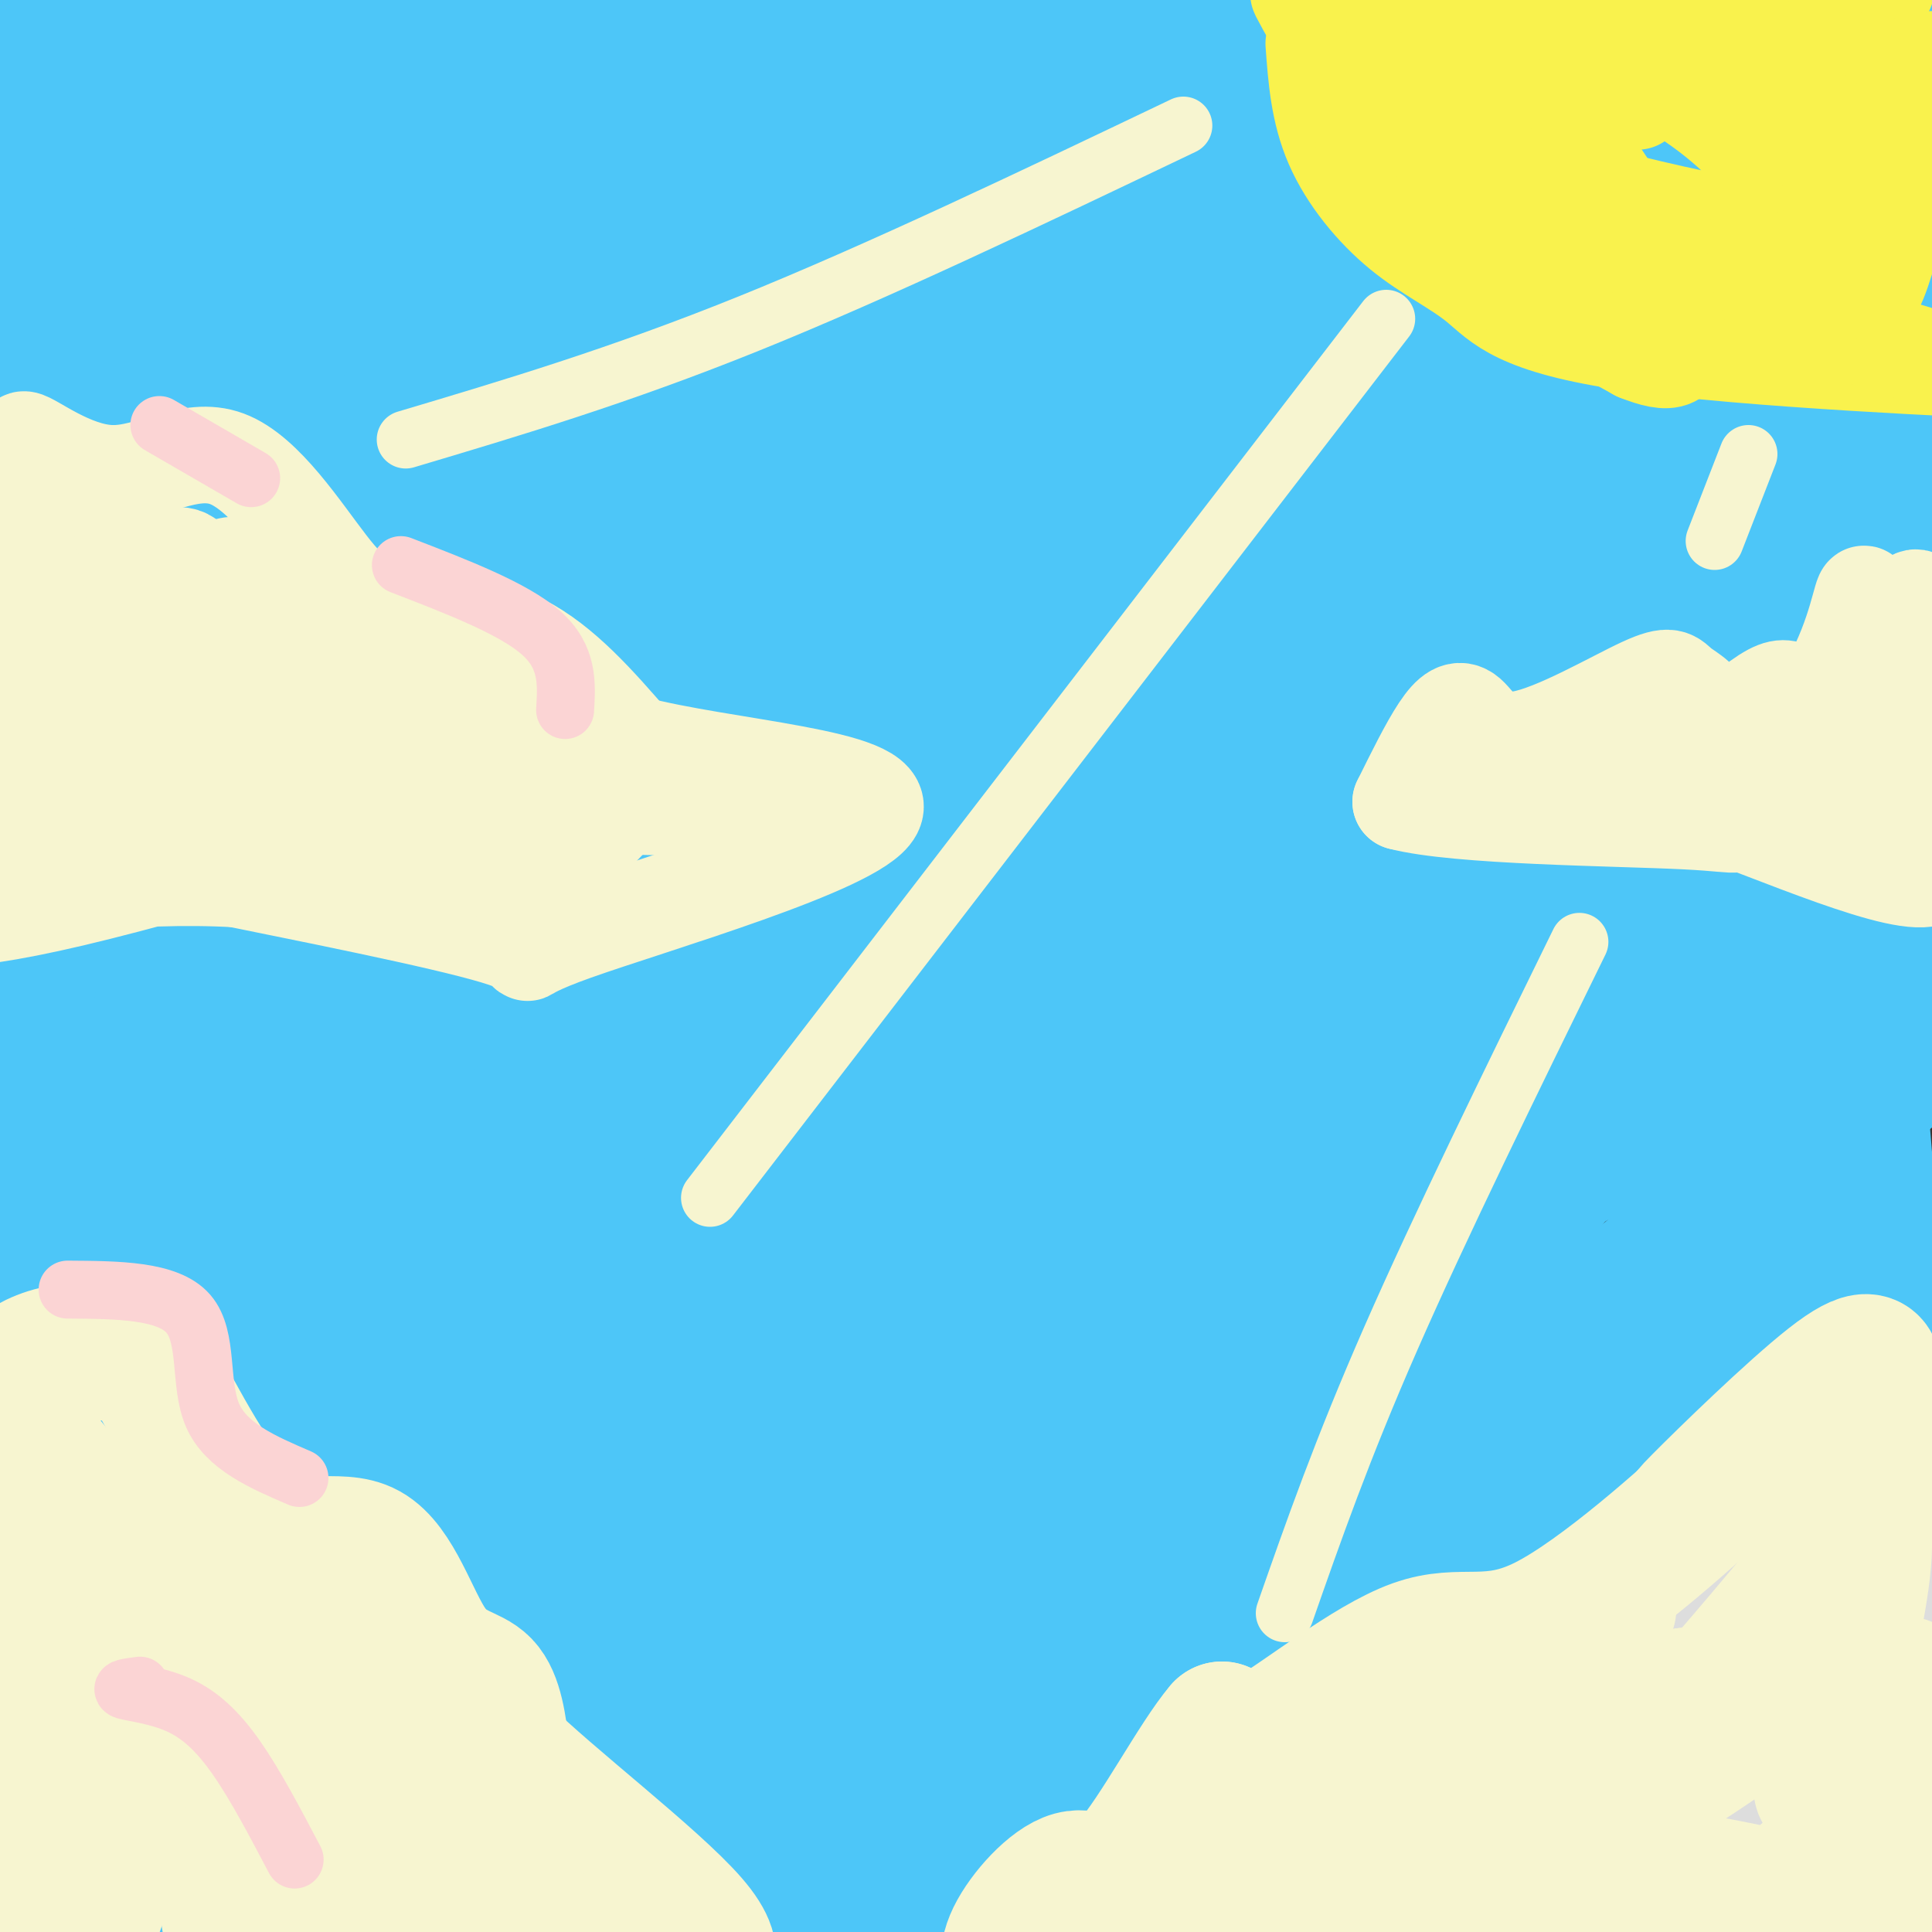 <svg viewBox='0 0 400 400' version='1.1' xmlns='http://www.w3.org/2000/svg' xmlns:xlink='http://www.w3.org/1999/xlink'><rect x="0" y="0" width="400" height="400" fill="#333333" stroke="none"/><g fill='none' stroke='rgb(77,249,249)' stroke-width='28' stroke-linecap='round' stroke-linejoin='round'><path d='M208,97c-8.886,-2.513 -17.772,-5.026 -28,-6c-10.228,-0.974 -21.798,-0.411 -31,0c-9.202,0.411 -16.036,0.668 -26,4c-9.964,3.332 -23.057,9.737 -26,12c-2.943,2.263 4.264,0.383 20,-9c15.736,-9.383 40.002,-26.269 53,-36c12.998,-9.731 14.729,-12.306 15,-14c0.271,-1.694 -0.917,-2.506 -1,-4c-0.083,-1.494 0.939,-3.672 -9,-2c-9.939,1.672 -30.840,7.192 -53,16c-22.160,8.808 -45.580,20.904 -69,33'/><path d='M53,91c-1.393,-2.020 29.625,-23.571 44,-38c14.375,-14.429 12.107,-21.738 8,-24c-4.107,-2.262 -10.054,0.521 -15,1c-4.946,0.479 -8.889,-1.347 -22,9c-13.111,10.347 -35.388,32.868 -43,28c-7.612,-4.868 -0.559,-37.125 2,-52c2.559,-14.875 0.625,-12.367 -1,-13c-1.625,-0.633 -2.941,-4.407 -5,-4c-2.059,0.407 -4.862,4.994 -8,13c-3.138,8.006 -6.611,19.430 -9,33c-2.389,13.570 -3.695,29.285 -5,45'/><path d='M-1,89c-0.398,21.985 1.107,54.447 3,66c1.893,11.553 4.175,2.197 5,-19c0.825,-21.197 0.194,-54.234 -1,-74c-1.194,-19.766 -2.952,-26.260 -5,-31c-2.048,-4.740 -4.386,-7.726 -8,-3c-3.614,4.726 -8.503,17.163 -11,25c-2.497,7.837 -2.600,11.072 -1,29c1.600,17.928 4.903,50.548 8,69c3.097,18.452 5.988,22.737 8,26c2.012,3.263 3.146,5.504 4,-2c0.854,-7.504 1.427,-24.752 2,-42'/><path d='M3,133c4.003,-41.978 13.009,-125.925 16,-119c2.991,6.925 -0.033,104.720 0,141c0.033,36.280 3.122,11.044 4,14c0.878,2.956 -0.456,34.104 4,2c4.456,-32.104 14.702,-127.458 18,-164c3.298,-36.542 -0.351,-14.271 -4,8'/><path d='M41,15c-2.924,13.224 -8.235,42.285 -8,76c0.235,33.715 6.017,72.086 8,74c1.983,1.914 0.168,-32.629 4,-75c3.832,-42.371 13.311,-92.572 15,-82c1.689,10.572 -4.413,81.916 -6,116c-1.587,34.084 1.342,30.907 3,37c1.658,6.093 2.045,21.455 6,9c3.955,-12.455 11.477,-52.728 19,-93'/><path d='M82,77c7.903,-24.580 18.160,-39.531 25,-54c6.840,-14.469 10.263,-28.455 7,-1c-3.263,27.455 -13.212,96.351 -17,128c-3.788,31.649 -1.416,26.052 -1,29c0.416,2.948 -1.126,14.441 4,0c5.126,-14.441 16.919,-54.817 30,-90c13.081,-35.183 27.450,-65.173 26,-52c-1.450,13.173 -18.719,69.510 -24,92c-5.281,22.490 1.424,11.132 5,7c3.576,-4.132 4.022,-1.038 13,-13c8.978,-11.962 26.489,-38.981 44,-66'/><path d='M194,57c11.905,-16.321 19.668,-24.123 25,-32c5.332,-7.877 8.232,-15.828 1,10c-7.232,25.828 -24.596,85.434 -35,118c-10.404,32.566 -13.847,38.093 3,6c16.847,-32.093 53.985,-101.807 61,-115c7.015,-13.193 -16.093,30.136 -29,57c-12.907,26.864 -15.614,37.262 -16,44c-0.386,6.738 1.550,9.814 1,15c-0.550,5.186 -3.586,12.482 6,-2c9.586,-14.482 31.793,-50.741 54,-87'/><path d='M265,71c14.818,-22.394 24.863,-34.880 26,-39c1.137,-4.120 -6.634,0.124 -18,16c-11.366,15.876 -26.329,43.383 -36,61c-9.671,17.617 -14.052,25.344 -15,33c-0.948,7.656 1.537,15.241 4,18c2.463,2.759 4.905,0.692 8,0c3.095,-0.692 6.845,-0.008 22,-15c15.155,-14.992 41.716,-45.661 57,-61c15.284,-15.339 19.293,-15.349 22,-17c2.707,-1.651 4.113,-4.945 3,2c-1.113,6.945 -4.747,24.127 -9,38c-4.253,13.873 -9.127,24.436 -14,35'/></g>
<g fill='none' stroke='rgb(77,198,248)' stroke-width='28' stroke-linecap='round' stroke-linejoin='round'><path d='M126,35c3.233,-5.778 6.465,-11.555 -18,5c-24.465,16.555 -76.629,55.443 -99,73c-22.371,17.557 -14.949,13.783 3,-12c17.949,-25.783 46.426,-73.574 41,-74c-5.426,-0.426 -44.753,46.515 -43,41c1.753,-5.515 44.587,-63.485 55,-81c10.413,-17.515 -11.596,5.424 -31,25c-19.404,19.576 -36.202,35.788 -53,52'/><path d='M-19,64c2.223,-4.654 34.282,-42.288 40,-55c5.718,-12.712 -14.904,-0.503 -31,11c-16.096,11.503 -27.667,22.301 -19,17c8.667,-5.301 37.570,-26.699 56,-40c18.430,-13.301 26.385,-18.504 14,-4c-12.385,14.504 -45.110,48.715 -43,55c2.110,6.285 39.055,-15.358 76,-37'/><path d='M74,11c14.707,-7.034 13.473,-6.119 1,9c-12.473,15.119 -36.187,44.443 -52,62c-15.813,17.557 -23.726,23.348 6,2c29.726,-21.348 97.091,-69.834 110,-80c12.909,-10.166 -28.636,17.988 -64,48c-35.364,30.012 -64.545,61.882 -80,79c-15.455,17.118 -17.184,19.485 4,1c21.184,-18.485 65.280,-57.823 101,-84c35.720,-26.177 63.063,-39.193 68,-39c4.937,0.193 -12.531,13.597 -30,27'/><path d='M138,36c-30.000,27.133 -90.000,81.467 -109,100c-19.000,18.533 3.000,1.267 25,-16'/><path d='M235,3c-27.852,17.333 -55.703,34.666 -94,64c-38.297,29.334 -87.039,70.670 -111,93c-23.961,22.330 -23.141,25.655 -29,33c-5.859,7.345 -18.399,18.710 5,0c23.399,-18.710 82.736,-67.495 128,-100c45.264,-32.505 76.456,-48.730 121,-70c44.544,-21.270 102.440,-47.585 82,-33c-20.440,14.585 -119.214,70.071 -162,94c-42.786,23.929 -29.582,16.301 -48,35c-18.418,18.699 -68.459,63.727 -87,82c-18.541,18.273 -5.583,9.792 13,-5c18.583,-14.792 42.792,-35.896 67,-57'/><path d='M120,139c30.651,-24.433 73.779,-57.015 129,-87c55.221,-29.985 122.535,-57.373 132,-59c9.465,-1.627 -38.918,22.508 -81,47c-42.082,24.492 -77.864,49.340 -110,73c-32.136,23.660 -60.626,46.131 -97,79c-36.374,32.869 -80.630,76.137 -70,70c10.630,-6.137 76.147,-61.678 126,-99c49.853,-37.322 84.043,-56.427 101,-67c16.957,-10.573 16.681,-12.616 47,-27c30.319,-14.384 91.234,-41.110 108,-48c16.766,-6.890 -10.617,6.055 -38,19'/><path d='M367,40c-37.228,20.860 -111.300,63.510 -155,91c-43.700,27.490 -57.030,39.821 -78,59c-20.970,19.179 -49.580,45.206 -75,74c-25.420,28.794 -47.651,60.355 -21,44c26.651,-16.355 102.186,-80.626 147,-116c44.814,-35.374 58.909,-41.851 75,-51c16.091,-9.149 34.177,-20.969 68,-39c33.823,-18.031 83.382,-42.273 69,-32c-14.382,10.273 -92.705,55.060 -146,90c-53.295,34.940 -81.562,60.034 -99,75c-17.438,14.966 -24.045,19.803 -37,33c-12.955,13.197 -32.256,34.754 -41,45c-8.744,10.246 -6.931,9.182 -5,10c1.931,0.818 3.980,3.520 13,-1c9.020,-4.520 25.010,-16.260 41,-28'/><path d='M123,294c44.448,-29.745 135.068,-90.106 188,-121c52.932,-30.894 68.177,-32.320 84,-38c15.823,-5.680 32.224,-15.613 5,2c-27.224,17.613 -98.074,62.774 -142,95c-43.926,32.226 -60.928,51.519 -70,62c-9.072,10.481 -10.213,12.152 -19,21c-8.787,8.848 -25.218,24.873 -8,16c17.218,-8.873 68.086,-42.643 114,-68c45.914,-25.357 86.874,-42.302 116,-56c29.126,-13.698 46.419,-24.149 27,-7c-19.419,17.149 -75.548,61.900 -110,92c-34.452,30.100 -47.226,45.550 -60,61'/><path d='M248,353c30.647,-2.425 137.265,-38.989 179,-53c41.735,-14.011 18.585,-5.469 -10,16c-28.585,21.469 -62.607,55.866 -83,74c-20.393,18.134 -27.157,20.005 -3,9c24.157,-11.005 79.235,-34.886 80,-34c0.765,0.886 -52.781,26.539 -73,35c-20.219,8.461 -7.109,-0.269 6,-9'/><path d='M344,391c-5.174,-13.281 -21.109,-41.985 -33,-51c-11.891,-9.015 -19.737,1.658 -27,5c-7.263,3.342 -13.941,-0.646 -17,-4c-3.059,-3.354 -2.498,-6.075 1,-15c3.498,-8.925 9.934,-24.053 28,-49c18.066,-24.947 47.761,-59.712 64,-81c16.239,-21.288 19.023,-29.100 21,-34c1.977,-4.900 3.147,-6.886 1,-11c-2.147,-4.114 -7.610,-10.354 -10,-13c-2.390,-2.646 -1.705,-1.699 -8,-2c-6.295,-0.301 -19.568,-1.850 -46,1c-26.432,2.850 -66.022,10.098 -85,13c-18.978,2.902 -17.345,1.458 -17,-2c0.345,-3.458 -0.600,-8.931 0,-14c0.600,-5.069 2.743,-9.734 9,-18c6.257,-8.266 16.629,-20.133 27,-32'/><path d='M252,84c21.941,-15.872 63.295,-39.554 46,-48c-17.295,-8.446 -93.239,-1.658 -144,-2c-50.761,-0.342 -76.338,-7.813 -75,-13c1.338,-5.187 29.591,-8.089 45,-10c15.409,-1.911 17.974,-2.832 46,-4c28.026,-1.168 81.513,-2.584 135,-4'/><path d='M305,3c-29.360,1.372 -170.262,6.801 -225,10c-54.738,3.199 -23.314,4.169 62,2c85.314,-2.169 224.518,-7.477 279,-8c54.482,-0.523 24.241,3.738 -6,8'/><path d='M415,15c-11.677,23.809 -37.870,79.333 -44,84c-6.130,4.667 7.804,-41.522 15,-66c7.196,-24.478 7.655,-27.244 9,-24c1.345,3.244 3.577,12.498 5,21c1.423,8.502 2.037,16.250 -1,41c-3.037,24.750 -9.725,66.500 -13,113c-3.275,46.500 -3.138,97.750 -3,149'/><path d='M383,333c1.177,38.034 5.621,58.621 7,34c1.379,-24.621 -0.307,-94.448 -6,-150c-5.693,-55.552 -15.392,-96.828 -18,-133c-2.608,-36.172 1.875,-67.239 0,-58c-1.875,9.239 -10.107,58.782 -14,92c-3.893,33.218 -3.446,50.109 -3,67'/><path d='M349,185c0.092,26.952 1.822,60.831 5,100c3.178,39.169 7.803,83.629 7,53c-0.803,-30.629 -7.033,-136.345 -12,-209c-4.967,-72.655 -8.672,-112.248 -18,-88c-9.328,24.248 -24.281,112.336 -30,158c-5.719,45.664 -2.206,48.904 1,58c3.206,9.096 6.103,24.048 9,39'/><path d='M311,296c4.102,14.610 9.858,31.635 9,20c-0.858,-11.635 -8.329,-51.930 -10,-101c-1.671,-49.070 2.459,-106.916 3,-133c0.541,-26.084 -2.508,-20.407 -4,-20c-1.492,0.407 -1.426,-4.455 -3,0c-1.574,4.455 -4.787,18.228 -8,32'/><path d='M303,281c5.275,24.457 10.551,48.915 13,64c2.449,15.085 2.073,20.799 -3,4c-5.073,-16.799 -14.843,-56.109 -19,-77c-4.157,-20.891 -2.699,-23.362 -3,-35c-0.301,-11.638 -2.359,-32.443 1,-63c3.359,-30.557 12.136,-70.865 11,-84c-1.136,-13.135 -12.186,0.903 -23,12c-10.814,11.097 -21.394,19.253 -29,25c-7.606,5.747 -12.240,9.086 -35,33c-22.760,23.914 -63.646,68.404 -66,74c-2.354,5.596 33.823,-27.702 70,-61'/><path d='M220,173c38.730,-28.342 100.553,-68.697 112,-80c11.447,-11.303 -27.484,6.447 -65,27c-37.516,20.553 -73.618,43.911 -100,63c-26.382,19.089 -43.044,33.910 -64,53c-20.956,19.090 -46.205,42.451 -27,29c19.205,-13.451 82.864,-63.712 118,-90c35.136,-26.288 41.748,-28.603 52,-34c10.252,-5.397 24.145,-13.876 45,-23c20.855,-9.124 48.673,-18.893 56,-19c7.327,-0.107 -5.836,9.446 -19,19'/><path d='M328,118c-37.233,26.765 -120.815,84.178 -159,112c-38.185,27.822 -30.972,26.055 -32,29c-1.028,2.945 -10.296,10.604 -3,8c7.296,-2.604 31.157,-15.470 76,-38c44.843,-22.530 110.670,-54.723 135,-59c24.330,-4.277 7.165,19.361 -10,43'/><path d='M335,213c-23.923,23.808 -78.732,61.827 -105,83c-26.268,21.173 -23.997,25.499 1,22c24.997,-3.499 72.720,-14.824 105,-24c32.280,-9.176 49.116,-16.202 20,0c-29.116,16.202 -104.185,55.631 -138,72c-33.815,16.369 -26.376,9.677 -27,5c-0.624,-4.677 -9.312,-7.338 -18,-10'/><path d='M173,361c-27.618,-20.956 -87.663,-68.344 -113,-99c-25.337,-30.656 -15.967,-44.578 -19,-66c-3.033,-21.422 -18.471,-50.344 -26,-57c-7.529,-6.656 -7.151,8.956 -5,44c2.151,35.044 6.076,89.522 10,144'/><path d='M20,327c-0.607,-16.964 -7.125,-131.375 -12,-202c-4.875,-70.625 -8.107,-97.464 -7,-61c1.107,36.464 6.554,136.232 12,236'/><path d='M13,300c1.287,53.461 -1.494,69.115 3,78c4.494,8.885 16.263,11.003 22,13c5.737,1.997 5.443,3.875 33,1c27.557,-2.875 82.964,-10.503 96,-10c13.036,0.503 -16.298,9.135 -34,14c-17.702,4.865 -23.772,5.961 -36,7c-12.228,1.039 -30.614,2.019 -49,3'/><path d='M48,406c-20.946,-0.971 -48.809,-4.898 -52,-12c-3.191,-7.102 18.292,-17.380 29,-23c10.708,-5.620 10.642,-6.581 20,-22c9.358,-15.419 28.141,-45.297 31,-54c2.859,-8.703 -10.206,3.770 -20,14c-9.794,10.230 -16.316,18.216 -22,26c-5.684,7.784 -10.530,15.365 -13,21c-2.470,5.635 -2.563,9.324 -2,11c0.563,1.676 1.781,1.338 3,1'/><path d='M22,368c22.736,-16.821 78.077,-59.373 98,-76c19.923,-16.627 4.428,-7.327 -17,9c-21.428,16.327 -48.790,39.682 -64,54c-15.210,14.318 -18.269,19.600 -22,25c-3.731,5.400 -8.135,10.916 -8,12c0.135,1.084 4.809,-2.266 2,2c-2.809,4.266 -13.103,16.149 37,-20c50.103,-36.149 160.601,-120.328 191,-145c30.399,-24.672 -19.300,10.164 -69,45'/><path d='M170,274c-40.871,37.481 -108.547,108.684 -87,94c21.547,-14.684 132.318,-115.255 185,-164c52.682,-48.745 47.274,-45.664 40,-42c-7.274,3.664 -16.413,7.913 -39,25c-22.587,17.087 -58.621,47.013 -91,79c-32.379,31.987 -61.102,66.035 -76,84c-14.898,17.965 -15.971,19.847 -16,22c-0.029,2.153 0.985,4.576 2,7'/><path d='M88,379c54.364,-31.328 189.275,-113.147 246,-146c56.725,-32.853 35.265,-16.739 0,3c-35.265,19.739 -84.335,43.103 -126,68c-41.665,24.897 -75.926,51.329 -88,62c-12.074,10.671 -1.962,5.583 -9,9c-7.038,3.417 -31.227,15.339 1,8c32.227,-7.339 120.869,-33.937 166,-46c45.131,-12.063 46.752,-9.589 56,-8c9.248,1.589 26.124,2.295 43,3'/><path d='M377,332c-43.040,11.199 -172.139,37.695 -223,49c-50.861,11.305 -23.482,7.419 11,6c34.482,-1.419 76.067,-0.370 116,3c39.933,3.370 78.213,9.061 85,10c6.787,0.939 -17.918,-2.875 -45,-4c-27.082,-1.125 -56.541,0.437 -86,2'/><path d='M235,398c-15.492,-1.599 -11.223,-6.597 24,-13c35.223,-6.403 101.400,-14.211 122,-20c20.600,-5.789 -4.377,-9.559 -62,-4c-57.623,5.559 -147.892,20.445 -159,15c-11.108,-5.445 56.946,-31.223 125,-57'/><path d='M285,319c-19.584,0.451 -131.043,30.080 -127,6c4.043,-24.080 123.589,-101.868 144,-109c20.411,-7.132 -58.311,56.391 -97,90c-38.689,33.609 -37.344,37.305 -36,41'/><path d='M169,347c33.424,-20.069 134.982,-90.741 138,-91c3.018,-0.259 -92.506,69.896 -118,87c-25.494,17.104 19.041,-18.844 36,-33c16.959,-14.156 6.343,-6.520 4,-5c-2.343,1.520 3.588,-3.076 -1,-7c-4.588,-3.924 -19.694,-7.175 -23,-9c-3.306,-1.825 5.187,-2.222 -22,-1c-27.187,1.222 -90.053,4.063 -122,3c-31.947,-1.063 -32.973,-6.032 -34,-11'/><path d='M27,280c-3.292,-21.750 5.478,-70.624 10,-87c4.522,-16.376 4.794,-0.255 0,25c-4.794,25.255 -14.656,59.644 -18,80c-3.344,20.356 -0.172,26.678 3,33'/><path d='M376,383c4.356,5.777 8.712,11.553 12,15c3.288,3.447 5.506,4.563 8,2c2.494,-2.563 5.262,-8.805 6,-14c0.738,-5.195 -0.555,-9.343 -1,-12c-0.445,-2.657 -0.042,-3.822 -3,-2c-2.958,1.822 -9.277,6.633 -13,11c-3.723,4.367 -4.848,8.291 -4,13c0.848,4.709 3.671,10.203 9,9c5.329,-1.203 13.165,-9.101 21,-17'/></g>
<g fill='none' stroke='rgb(221,221,221)' stroke-width='28' stroke-linecap='round' stroke-linejoin='round'><path d='M388,309c0.731,-1.157 1.461,-2.313 0,-3c-1.461,-0.687 -5.114,-0.904 -9,3c-3.886,3.904 -8.007,11.929 -8,14c0.007,2.071 4.140,-1.812 6,-5c1.860,-3.188 1.446,-5.683 -1,-8c-2.446,-2.317 -6.924,-4.457 -13,-1c-6.076,3.457 -13.750,12.512 -17,17c-3.250,4.488 -2.077,4.409 0,5c2.077,0.591 5.059,1.851 7,2c1.941,0.149 2.840,-0.815 2,-2c-0.840,-1.185 -3.420,-2.593 -6,-4'/><path d='M349,327c-6.578,5.952 -20.024,22.831 -27,28c-6.976,5.169 -7.484,-1.371 -11,-4c-3.516,-2.629 -10.042,-1.348 -18,1c-7.958,2.348 -17.350,5.763 -27,13c-9.650,7.237 -19.560,18.294 -23,25c-3.440,6.706 -0.412,9.059 3,10c3.412,0.941 7.206,0.471 11,0'/><path d='M257,400c0.103,1.489 -5.139,5.213 -3,6c2.139,0.787 11.659,-1.362 19,-5c7.341,-3.638 12.503,-8.765 16,-13c3.497,-4.235 5.329,-7.578 5,-9c-0.329,-1.422 -2.819,-0.921 -3,1c-0.181,1.921 1.948,5.263 7,3c5.052,-2.263 13.026,-10.132 21,-18'/><path d='M319,365c13.282,-2.321 35.986,0.877 47,-3c11.014,-3.877 10.338,-14.830 8,-12c-2.338,2.830 -6.336,19.443 -8,27c-1.664,7.557 -0.992,6.056 -1,8c-0.008,1.944 -0.694,7.331 3,1c3.694,-6.331 11.770,-24.380 16,-38c4.230,-13.620 4.615,-22.810 5,-32'/><path d='M389,316c-2.065,13.184 -9.729,62.142 -12,78c-2.271,15.858 0.851,-1.386 2,-11c1.149,-9.614 0.324,-11.598 -4,-14c-4.324,-2.402 -12.149,-5.221 -19,-6c-6.851,-0.779 -12.729,0.483 -24,9c-11.271,8.517 -27.935,24.291 -35,29c-7.065,4.709 -4.533,-1.645 -2,-8'/><path d='M295,393c-5.808,-1.325 -19.328,-0.638 -20,0c-0.672,0.638 11.506,1.227 23,-1c11.494,-2.227 22.306,-7.270 29,-10c6.694,-2.730 9.270,-3.146 19,-11c9.730,-7.854 26.616,-23.146 31,-28c4.384,-4.854 -3.732,0.730 -13,13c-9.268,12.270 -19.688,31.227 -24,40c-4.312,8.773 -2.518,7.364 0,7c2.518,-0.364 5.759,0.318 9,1'/><path d='M349,404c10.167,0.167 31.083,0.083 52,0'/></g>
<g fill='none' stroke='rgb(247,245,208)' stroke-width='28' stroke-linecap='round' stroke-linejoin='round'><path d='M396,307c-3.006,-4.593 -6.012,-9.186 -11,-9c-4.988,0.186 -11.960,5.150 -14,8c-2.040,2.850 0.850,3.587 4,2c3.150,-1.587 6.560,-5.497 9,-10c2.440,-4.503 3.912,-9.599 4,-13c0.088,-3.401 -1.207,-5.108 -9,1c-7.793,6.108 -22.084,20.031 -27,25c-4.916,4.969 -0.458,0.985 4,-3'/><path d='M356,308c-6.364,5.884 -24.273,22.093 -36,28c-11.727,5.907 -17.273,1.514 -27,5c-9.727,3.486 -23.636,14.853 -31,19c-7.364,4.147 -8.182,1.073 -9,-2'/><path d='M253,358c-5.160,6.008 -13.560,22.029 -19,28c-5.440,5.971 -7.920,1.894 -12,3c-4.080,1.106 -9.759,7.396 -12,12c-2.241,4.604 -1.044,7.523 1,9c2.044,1.477 4.935,1.513 10,0c5.065,-1.513 12.304,-4.575 23,-14c10.696,-9.425 24.848,-25.212 39,-41'/><path d='M283,355c8.108,-1.326 8.880,15.858 19,11c10.120,-4.858 29.590,-31.757 31,-33c1.410,-1.243 -15.241,23.170 -23,36c-7.759,12.830 -6.626,14.078 -6,16c0.626,1.922 0.745,4.517 5,4c4.255,-0.517 12.644,-4.148 26,-17c13.356,-12.852 31.678,-34.926 50,-57'/><path d='M385,315c4.695,5.842 -8.566,48.947 -8,55c0.566,6.053 14.960,-24.947 18,-21c3.040,3.947 -5.274,42.842 -8,52c-2.726,9.158 0.137,-11.421 3,-32'/><path d='M390,369c-0.181,-6.718 -2.134,-7.515 -4,-4c-1.866,3.515 -3.643,11.340 -6,16c-2.357,4.660 -5.292,6.155 -7,8c-1.708,1.845 -2.190,4.041 -9,3c-6.810,-1.041 -19.949,-5.319 -40,-2c-20.051,3.319 -47.015,14.234 -44,9c3.015,-5.234 36.007,-26.617 69,-48'/><path d='M349,351c-2.965,1.362 -44.879,28.766 -62,41c-17.121,12.234 -9.450,9.297 -11,12c-1.550,2.703 -12.323,11.044 8,0c20.323,-11.044 71.741,-41.473 82,-51c10.259,-9.527 -20.640,1.850 -39,9c-18.360,7.150 -24.180,10.075 -30,13'/><path d='M297,375c-9.333,6.667 -17.667,16.833 -26,27'/><path d='M7,286c-1.985,-0.365 -3.969,-0.731 -3,-2c0.969,-1.269 4.892,-3.442 9,-4c4.108,-0.558 8.403,0.499 11,0c2.597,-0.499 3.497,-2.553 8,5c4.503,7.553 12.610,24.715 21,31c8.390,6.285 17.063,1.695 23,5c5.937,3.305 9.137,14.505 13,20c3.863,5.495 8.389,5.284 11,8c2.611,2.716 3.305,8.358 4,14'/><path d='M104,363c9.499,9.445 31.247,26.057 39,35c7.753,8.943 1.510,10.215 -3,10c-4.510,-0.215 -7.289,-1.919 -12,-7c-4.711,-5.081 -11.356,-13.541 -18,-22'/><path d='M110,379c-8.603,-1.716 -21.111,4.993 -26,6c-4.889,1.007 -2.158,-3.690 -2,-6c0.158,-2.310 -2.258,-2.235 -6,-2c-3.742,0.235 -8.810,0.630 -14,3c-5.190,2.370 -10.502,6.713 -13,11c-2.498,4.287 -2.180,8.516 1,10c3.180,1.484 9.224,0.223 13,-1c3.776,-1.223 5.286,-2.406 8,-5c2.714,-2.594 6.633,-6.598 8,-12c1.367,-5.402 0.184,-12.201 -1,-19'/><path d='M78,364c-7.743,1.689 -26.601,15.412 -31,16c-4.399,0.588 5.660,-11.960 8,-21c2.340,-9.040 -3.040,-14.572 -7,-19c-3.960,-4.428 -6.500,-7.754 -11,-11c-4.500,-3.246 -10.960,-6.414 -16,-6c-5.040,0.414 -8.660,4.410 -11,7c-2.340,2.590 -3.399,3.774 -4,11c-0.601,7.226 -0.743,20.493 0,25c0.743,4.507 2.372,0.253 4,-4'/><path d='M10,362c0.236,-11.677 -1.176,-38.870 -2,-39c-0.824,-0.130 -1.062,26.805 0,46c1.062,19.195 3.423,30.652 5,35c1.577,4.348 2.371,1.588 4,-2c1.629,-3.588 4.092,-8.005 6,-19c1.908,-10.995 3.259,-28.570 5,-39c1.741,-10.430 3.870,-13.715 6,-17'/><path d='M34,327c13.580,12.585 44.531,52.549 49,58c4.469,5.451 -17.544,-23.611 -35,-42c-17.456,-18.389 -30.353,-26.105 -39,-35c-8.647,-8.895 -13.042,-18.970 -9,-16c4.042,2.970 16.521,18.985 29,35'/><path d='M29,327c10.574,6.868 22.507,6.539 28,10c5.493,3.461 4.544,10.711 12,20c7.456,9.289 23.315,20.616 30,27c6.685,6.384 4.196,7.824 2,9c-2.196,1.176 -4.098,2.088 -6,3'/><path d='M95,396c-1.667,2.667 -2.833,7.833 -4,13'/></g>
<g fill='none' stroke='rgb(247,245,208)' stroke-width='20' stroke-linecap='round' stroke-linejoin='round'><path d='M377,146c-2.164,-1.145 -4.327,-2.290 -6,-3c-1.673,-0.710 -2.855,-0.983 -7,2c-4.145,2.983 -11.254,9.224 -13,10c-1.746,0.776 1.872,-3.913 2,-7c0.128,-3.087 -3.232,-4.571 -5,-6c-1.768,-1.429 -1.943,-2.803 -8,0c-6.057,2.803 -17.995,9.782 -25,11c-7.005,1.218 -9.078,-3.326 -11,-5c-1.922,-1.674 -3.692,-0.478 -6,3c-2.308,3.478 -5.154,9.239 -8,15'/><path d='M290,166c11.661,3.081 44.812,3.284 59,4c14.188,0.716 9.411,1.944 12,-3c2.589,-4.944 12.543,-16.062 18,-26c5.457,-9.938 6.416,-18.697 7,-18c0.584,0.697 0.792,10.848 1,21'/><path d='M387,144c0.241,0.546 0.342,-8.589 -1,-8c-1.342,0.589 -4.128,10.904 -7,17c-2.872,6.096 -5.831,7.975 -9,10c-3.169,2.025 -6.549,4.197 -13,3c-6.451,-1.197 -15.972,-5.763 -27,-8c-11.028,-2.237 -23.564,-2.146 -29,-1c-5.436,1.146 -3.771,3.347 0,5c3.771,1.653 9.649,2.758 17,3c7.351,0.242 16.176,-0.379 25,-1'/><path d='M343,164c16.018,4.896 43.561,17.636 54,18c10.439,0.364 3.772,-11.648 1,-17c-2.772,-5.352 -1.650,-4.043 -3,-2c-1.350,2.043 -5.171,4.819 -8,6c-2.829,1.181 -4.665,0.766 -3,-7c1.665,-7.766 6.833,-22.883 12,-38'/><path d='M396,124c2.833,-2.333 3.917,10.833 5,24'/><path d='M14,104c-5.264,-6.536 -10.528,-13.073 -9,-13c1.528,0.073 9.847,6.754 18,7c8.153,0.246 16.141,-5.945 24,-3c7.859,2.945 15.591,15.027 21,22c5.409,6.973 8.495,8.839 15,10c6.505,1.161 16.430,1.617 25,6c8.570,4.383 15.785,12.691 23,21'/><path d='M131,154c18.614,4.978 53.649,6.922 50,14c-3.649,7.078 -45.982,19.290 -62,25c-16.018,5.710 -5.719,4.917 -13,2c-7.281,-2.917 -32.140,-7.959 -57,-13'/><path d='M49,182c-21.577,-1.268 -47.021,2.062 -57,5c-9.979,2.938 -4.494,5.483 23,-1c27.494,-6.483 76.998,-21.995 99,-27c22.002,-5.005 16.501,0.498 11,6'/><path d='M125,165c-3.194,-0.007 -16.679,-3.023 -27,0c-10.321,3.023 -17.478,12.086 -23,9c-5.522,-3.086 -9.408,-18.322 -16,-28c-6.592,-9.678 -15.890,-13.798 -23,-15c-7.110,-1.202 -12.031,0.514 -16,4c-3.969,3.486 -6.984,8.743 -10,14'/><path d='M10,149c-2.728,-6.001 -4.549,-28.003 -6,-25c-1.451,3.003 -2.533,31.011 -2,43c0.533,11.989 2.682,7.959 7,-7c4.318,-14.959 10.805,-40.845 14,-46c3.195,-5.155 3.097,10.423 3,26'/><path d='M26,140c4.591,-3.054 14.568,-23.689 23,-23c8.432,0.689 15.318,22.702 23,37c7.682,14.298 16.161,20.881 23,24c6.839,3.119 12.039,2.774 15,3c2.961,0.226 3.682,1.022 8,-3c4.318,-4.022 12.234,-12.864 16,-16c3.766,-3.136 3.383,-0.568 3,2'/><path d='M137,164c3.076,2.808 9.266,8.828 13,11c3.734,2.172 5.012,0.496 5,-2c-0.012,-2.496 -1.312,-5.813 -22,-6c-20.688,-0.187 -60.762,2.757 -76,2c-15.238,-0.757 -5.639,-5.216 0,-11c5.639,-5.784 7.320,-12.892 9,-20'/><path d='M66,138c1.989,-4.865 2.463,-7.027 3,-5c0.537,2.027 1.139,8.243 3,13c1.861,4.757 4.980,8.054 13,7c8.020,-1.054 20.939,-6.459 23,-10c2.061,-3.541 -6.736,-5.217 -24,1c-17.264,6.217 -42.994,20.328 -54,25c-11.006,4.672 -7.287,-0.094 -4,-7c3.287,-6.906 6.144,-15.953 9,-25'/><path d='M35,137c3.631,-9.843 8.208,-21.950 2,-22c-6.208,-0.050 -23.200,11.956 -31,18c-7.800,6.044 -6.408,6.127 -4,-3c2.408,-9.127 5.831,-27.465 7,-31c1.169,-3.535 0.085,7.732 -1,19'/><path d='M45,153c-3.750,0.750 -7.500,1.500 -11,-7c-3.500,-8.500 -6.750,-26.250 -10,-44'/></g>
<g fill='none' stroke='rgb(249,242,77)' stroke-width='20' stroke-linecap='round' stroke-linejoin='round'><path d='M272,9c0.517,7.087 1.034,14.174 4,21c2.966,6.826 8.380,13.393 14,18c5.620,4.607 11.444,7.256 16,11c4.556,3.744 7.842,8.585 32,12c24.158,3.415 69.188,5.404 84,6c14.812,0.596 -0.594,-0.202 -16,-1'/><path d='M406,76c-25.705,-7.504 -81.969,-25.764 -106,-34c-24.031,-8.236 -15.829,-6.447 -18,-16c-2.171,-9.553 -14.716,-30.447 -13,-27c1.716,3.447 17.693,31.236 27,45c9.307,13.764 11.945,13.504 18,16c6.055,2.496 15.528,7.748 25,13'/><path d='M339,73c6.540,2.604 10.390,2.613 8,-6c-2.390,-8.613 -11.020,-25.847 -21,-38c-9.980,-12.153 -21.310,-19.226 -27,-21c-5.690,-1.774 -5.740,1.751 -6,6c-0.260,4.249 -0.729,9.221 6,12c6.729,2.779 20.658,3.363 24,1c3.342,-2.363 -3.902,-7.675 -11,-12c-7.098,-4.325 -14.049,-7.662 -21,-11'/><path d='M291,4c-3.994,2.466 -3.480,14.132 1,21c4.480,6.868 12.926,8.938 25,12c12.074,3.062 27.774,7.117 38,9c10.226,1.883 14.976,1.593 15,-2c0.024,-3.593 -4.679,-10.487 -12,-17c-7.321,-6.513 -17.261,-12.643 -29,-16c-11.739,-3.357 -25.276,-3.942 -25,-2c0.276,1.942 14.365,6.412 27,7c12.635,0.588 23.818,-2.706 35,-6'/><path d='M366,10c4.885,6.728 -0.402,26.550 -2,37c-1.598,10.450 0.493,11.530 4,12c3.507,0.470 8.432,0.330 12,-1c3.568,-1.330 5.781,-3.851 10,-16c4.219,-12.149 10.444,-33.925 10,-29c-0.444,4.925 -7.555,36.550 -11,45c-3.445,8.450 -3.222,-6.275 -3,-21'/><path d='M386,37c-9.161,-7.506 -30.562,-15.772 -40,-18c-9.438,-2.228 -6.913,1.583 -7,2c-0.087,0.417 -2.786,-2.558 9,-8c11.786,-5.442 38.058,-13.350 42,-15c3.942,-1.650 -14.445,2.957 -34,4c-19.555,1.043 -40.277,-1.479 -61,-4'/><path d='M295,-2c13.970,3.048 79.393,12.669 104,17c24.607,4.331 8.396,3.371 -3,10c-11.396,6.629 -17.976,20.847 -21,28c-3.024,7.153 -2.492,7.239 -2,9c0.492,1.761 0.944,5.196 3,2c2.056,-3.196 5.716,-13.021 6,-22c0.284,-8.979 -2.808,-17.110 -5,-22c-2.192,-4.890 -3.483,-6.540 -7,-8c-3.517,-1.460 -9.258,-2.730 -15,-4'/><path d='M355,8c6.810,5.476 31.333,21.167 36,30c4.667,8.833 -10.524,10.810 -13,11c-2.476,0.190 7.762,-1.405 18,-3'/></g>
<g fill='none' stroke='rgb(247,245,208)' stroke-width='12' stroke-linecap='round' stroke-linejoin='round'><path d='M245,26c-31.583,15.083 -63.167,30.167 -90,41c-26.833,10.833 -48.917,17.417 -71,24'/><path d='M287,66c0.000,0.000 -140.000,182.000 -140,182'/><path d='M362,94c0.000,0.000 -7.000,18.000 -7,18'/><path d='M327,195c-14.417,29.417 -28.833,58.833 -39,82c-10.167,23.167 -16.083,40.083 -22,57'/></g>
<g fill='none' stroke='rgb(251,212,212)' stroke-width='12' stroke-linecap='round' stroke-linejoin='round'><path d='M14,267c10.400,0.067 20.800,0.133 25,5c4.200,4.867 2.200,14.533 5,21c2.800,6.467 10.400,9.733 18,13'/><path d='M29,349c-2.226,0.286 -4.452,0.571 -3,1c1.452,0.429 6.583,1.000 11,3c4.417,2.000 8.119,5.429 12,11c3.881,5.571 7.940,13.286 12,21'/><path d='M83,117c11.667,4.500 23.333,9.000 29,14c5.667,5.000 5.333,10.500 5,16'/><path d='M33,88c0.000,0.000 19.000,11.000 19,11'/></g>
</svg>